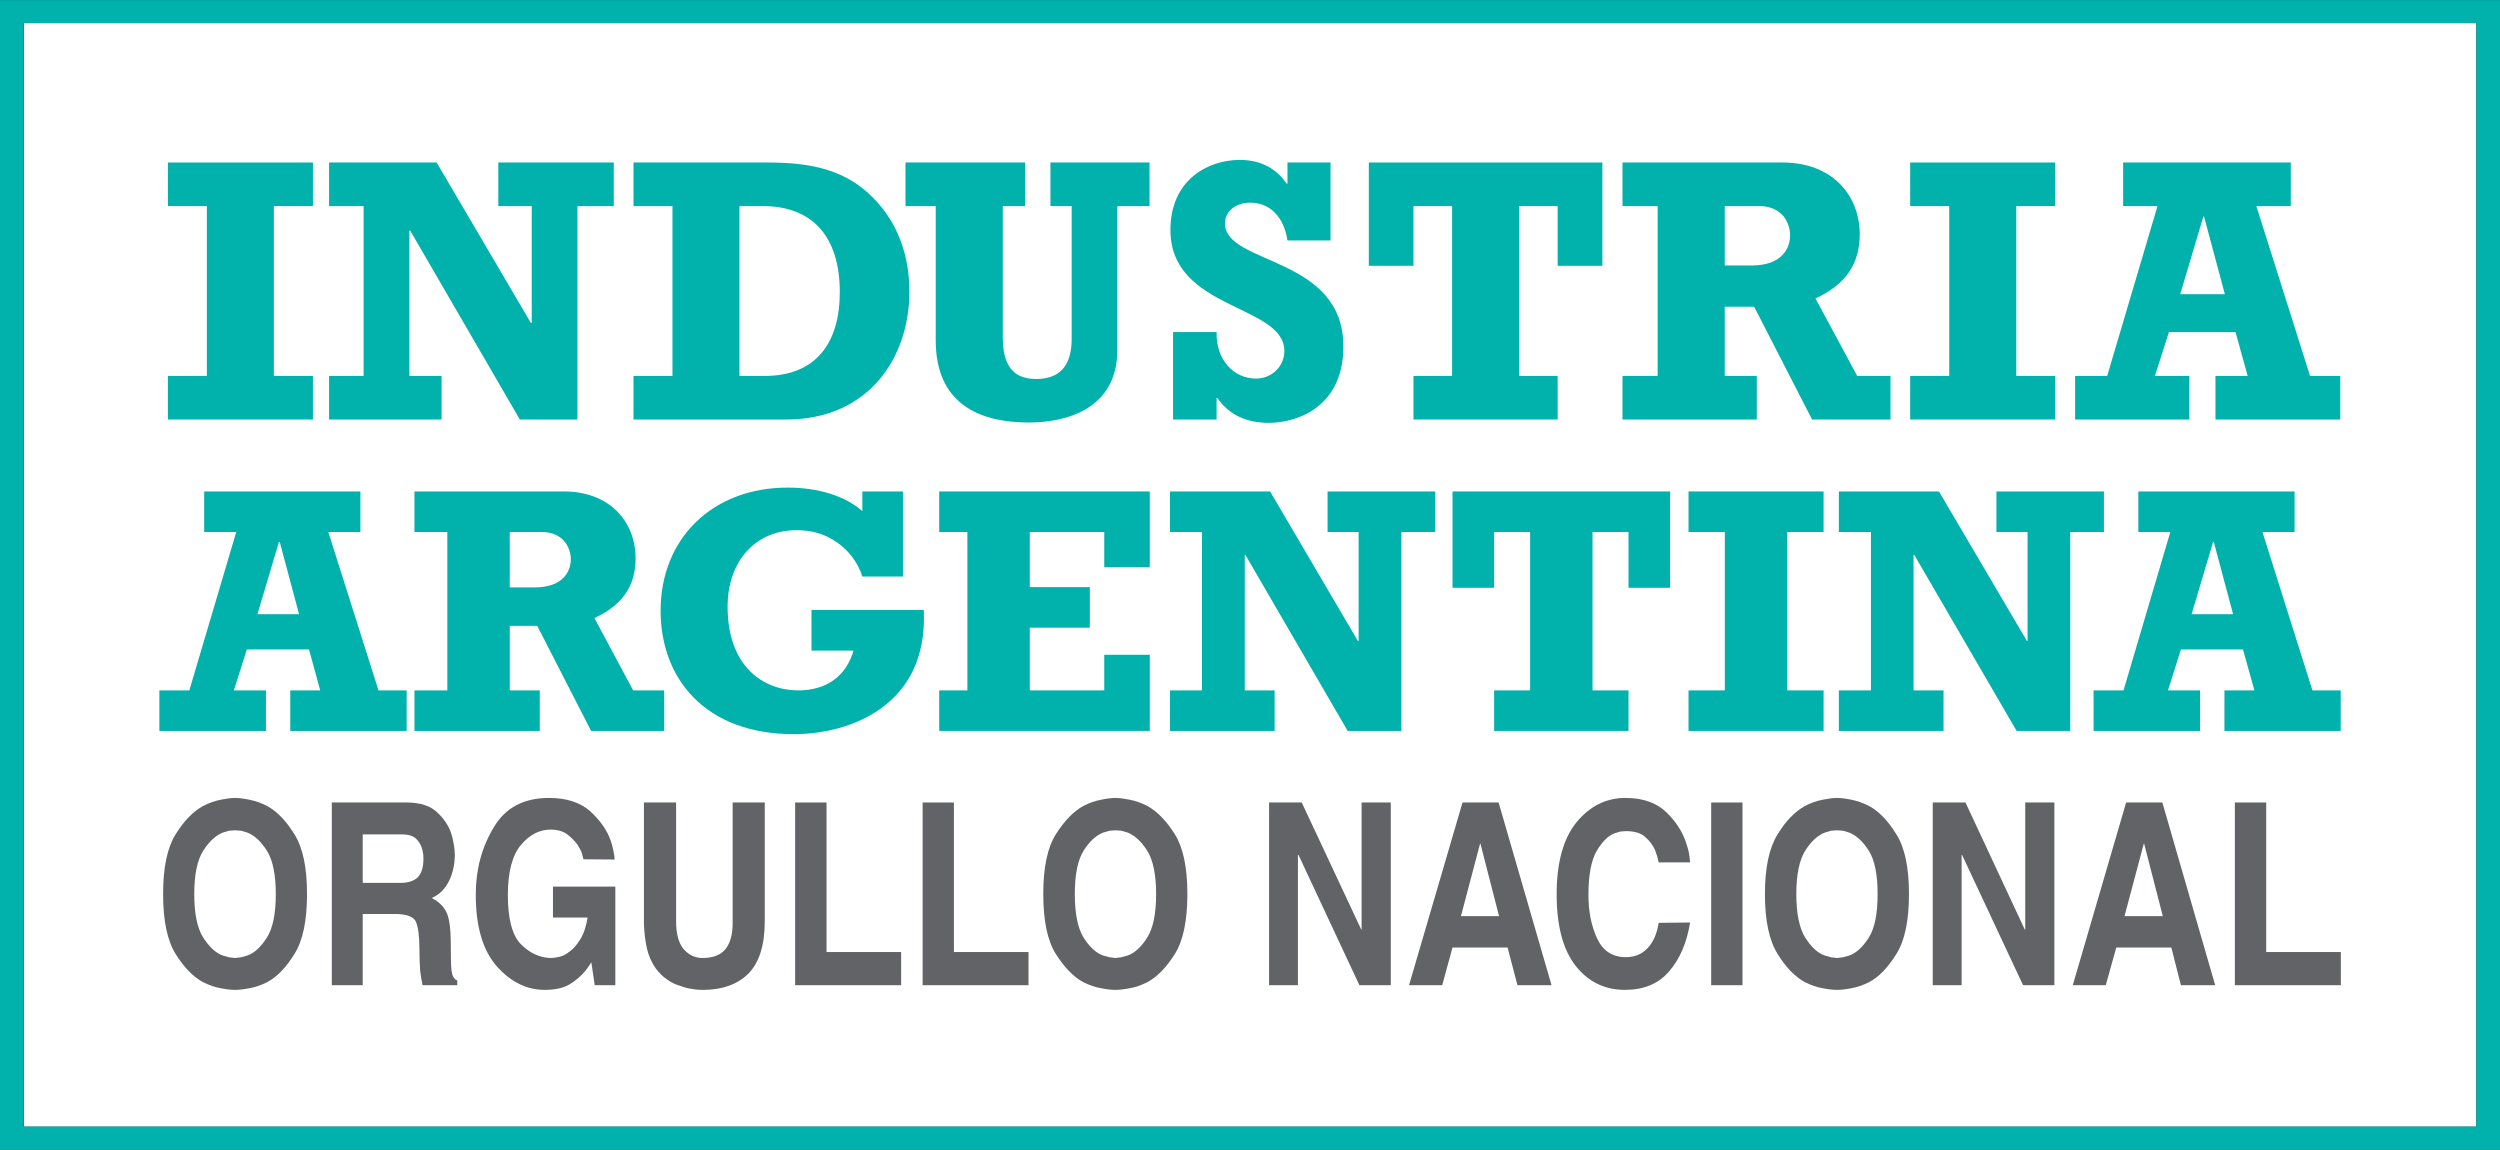 <?xml version="1.0" encoding="UTF-8"?>
<svg xmlns="http://www.w3.org/2000/svg" xmlns:xlink="http://www.w3.org/1999/xlink" width="276.69pt" height="127.24pt" viewBox="0 0 276.69 127.24" version="1.1">
<rect x="0" y="0" width="276.69" height="127.24" fill="#333333" stroke="none"/>
<defs>
<clipPath id="clip1">
  <path d="M 0 0 L 276.691 0 L 276.691 127.238 L 0 127.238 Z M 0 0 "/>
</clipPath>
</defs>
<g id="surface1">
<path style=" stroke:none;fill-rule:nonzero;fill:rgb(100%,100%,100%);fill-opacity:1;" d="M 2.641 124.691 L 274.066 124.691 L 274.066 2.562 L 2.641 2.562 Z M 2.641 124.691 "/>
<g clip-path="url(#clip1)" clip-rule="nonzero">
<path style=" stroke:none;fill-rule:nonzero;fill:rgb(0%,69.411%,67.45%);fill-opacity:1;" d="M 274.066 124.691 L 2.621 124.691 L 2.621 2.547 L 274.066 2.547 Z M 0 127.238 L 276.695 127.238 L 276.695 0.004 L 0 0.004 Z M 0 127.238 "/>
</g>
<path style=" stroke:none;fill-rule:nonzero;fill:rgb(38.399%,38.799%,39.999%);fill-opacity:1;" d="M 21.5 98.93 C 21.5 101.117 21.828 102.734 22.496 103.773 C 23.16 104.801 23.875 105.484 24.66 105.754 L 25.344 105.949 L 26.008 106.027 L 26.676 105.949 L 27.367 105.754 C 28.164 105.484 28.875 104.801 29.535 103.773 C 30.195 102.734 30.523 101.145 30.523 98.949 C 30.523 96.789 30.195 95.188 29.535 94.148 C 28.875 93.117 28.164 92.461 27.367 92.145 L 26.676 91.941 L 26.008 91.895 L 25.344 91.941 L 24.66 92.145 C 23.875 92.461 23.16 93.117 22.496 94.148 C 21.828 95.188 21.5 96.789 21.5 98.949 Z M 18.051 98.93 C 18.051 96.023 18.512 93.828 19.43 92.348 C 20.352 90.863 21.355 89.828 22.453 89.215 C 23.148 88.855 23.805 88.629 24.441 88.508 C 25.078 88.379 25.602 88.312 26.008 88.312 C 26.418 88.312 26.953 88.379 27.59 88.508 C 28.227 88.629 28.898 88.855 29.586 89.215 C 30.695 89.828 31.68 90.863 32.594 92.348 C 33.523 93.828 33.98 96.023 33.98 98.949 C 33.98 101.883 33.523 104.094 32.594 105.574 C 31.68 107.051 30.695 108.094 29.586 108.691 C 28.898 109.039 28.227 109.273 27.59 109.375 C 26.953 109.504 26.418 109.555 26.008 109.555 C 25.602 109.555 25.078 109.504 24.441 109.375 C 23.805 109.273 23.148 109.039 22.453 108.691 C 21.355 108.094 20.352 107.051 19.43 105.574 C 18.512 104.094 18.051 101.883 18.051 98.949 L 18.051 98.93 "/>
<path style=" stroke:none;fill-rule:nonzero;fill:rgb(38.399%,38.799%,39.999%);fill-opacity:1;" d="M 44.203 97.711 C 45.102 97.734 45.773 97.523 46.211 97.125 C 46.648 96.688 46.867 95.992 46.867 95 L 46.844 94.586 L 46.766 94.148 C 46.688 93.711 46.48 93.285 46.129 92.906 C 45.785 92.523 45.227 92.348 44.453 92.348 L 40.145 92.348 L 40.145 97.711 Z M 36.723 88.816 L 45.129 88.816 C 46.535 88.844 47.617 89.191 48.344 89.871 C 49.09 90.551 49.605 91.301 49.891 92.113 C 50.055 92.566 50.16 93.027 50.223 93.453 C 50.293 93.867 50.34 94.246 50.34 94.574 C 50.34 95.668 50.109 96.668 49.668 97.562 C 49.223 98.426 48.594 99.043 47.766 99.391 L 47.84 99.418 L 47.91 99.457 C 48.555 99.805 49.039 100.27 49.367 100.875 C 49.707 101.48 49.891 102.691 49.891 104.508 C 49.891 105.984 49.906 106.98 49.984 107.496 C 50.055 108.023 50.262 108.371 50.609 108.523 L 50.609 109.039 L 46.766 109.039 C 46.66 108.562 46.578 108.023 46.5 107.43 C 46.461 106.836 46.418 106.023 46.418 104.98 C 46.418 103.59 46.277 102.598 46.035 102.02 C 45.773 101.453 45 101.156 43.707 101.156 L 40.145 101.156 L 40.145 109.039 L 36.723 109.039 L 36.723 88.816 "/>
<path style=" stroke:none;fill-rule:nonzero;fill:rgb(38.399%,38.799%,39.999%);fill-opacity:1;" d="M 61.199 98.129 L 68.102 98.129 L 68.102 109.039 L 65.824 109.039 L 65.445 106.496 L 65.109 107.012 L 64.727 107.52 C 64.281 108.035 63.734 108.523 63.047 108.938 C 62.355 109.355 61.438 109.555 60.281 109.555 C 58.312 109.555 56.535 108.691 54.988 106.953 C 53.445 105.199 52.656 102.574 52.656 99.02 C 52.656 96.25 53.309 93.789 54.637 91.586 C 55.922 89.383 57.973 88.312 60.773 88.312 C 62.699 88.312 64.227 88.816 65.32 89.781 C 66.414 90.793 67.176 91.855 67.586 93.027 C 67.711 93.375 67.805 93.75 67.879 94.117 C 67.953 94.457 68.012 94.816 68.031 95.129 L 64.574 95.102 L 64.406 94.445 C 64.316 94.18 64.168 93.902 63.973 93.57 C 63.684 93.145 63.285 92.734 62.789 92.348 C 62.293 91.984 61.676 91.816 60.934 91.816 C 59.723 91.816 58.629 92.371 57.668 93.5 C 56.711 94.625 56.207 96.48 56.207 99.07 C 56.207 101.734 56.711 103.551 57.656 104.508 C 58.602 105.461 59.652 105.949 60.812 106.023 L 61.031 106.023 C 61.219 106.023 61.488 105.984 61.883 105.902 C 62.23 105.844 62.629 105.641 63.016 105.332 C 63.434 105.039 63.832 104.602 64.195 103.996 C 64.578 103.41 64.867 102.598 65.035 101.551 L 61.199 101.551 L 61.199 98.129 "/>
<path style=" stroke:none;fill-rule:nonzero;fill:rgb(38.399%,38.799%,39.999%);fill-opacity:1;" d="M 84.641 101.98 C 84.641 104.652 84.004 106.586 82.801 107.785 C 81.57 108.977 79.906 109.555 77.82 109.555 C 77.461 109.555 77.051 109.547 76.621 109.457 C 76.184 109.414 75.742 109.285 75.266 109.105 C 74.77 108.977 74.297 108.738 73.84 108.41 C 73.359 108.094 72.945 107.672 72.559 107.16 C 72.113 106.516 71.801 105.812 71.605 105.008 C 71.418 104.164 71.305 103.277 71.266 102.25 L 71.266 88.816 L 74.828 88.816 L 74.828 101.938 C 74.828 103.379 75.117 104.414 75.676 105.059 C 76.238 105.691 76.938 106.027 77.742 106.027 C 78.941 106.027 79.812 105.672 80.32 105.008 C 80.836 104.352 81.086 103.379 81.086 102.168 L 81.086 88.816 L 84.641 88.816 L 84.641 101.98 "/>
<path style=" stroke:none;fill-rule:nonzero;fill:rgb(38.399%,38.799%,39.999%);fill-opacity:1;" d="M 91.477 105.367 L 99.734 105.367 L 99.734 109.039 L 88.004 109.039 L 88.004 88.816 L 91.477 88.816 "/>
<path style=" stroke:none;fill-rule:nonzero;fill:rgb(38.399%,38.799%,39.999%);fill-opacity:1;" d="M 105.574 105.367 L 113.832 105.367 L 113.832 109.039 L 102.113 109.039 L 102.113 88.816 L 105.574 88.816 "/>
<path style=" stroke:none;fill-rule:nonzero;fill:rgb(38.399%,38.799%,39.999%);fill-opacity:1;" d="M 118.957 98.93 C 118.957 101.117 119.281 102.734 119.93 103.773 C 120.578 104.801 121.309 105.484 122.094 105.754 L 122.805 105.949 L 123.441 106.027 L 124.09 105.949 L 124.801 105.754 C 125.578 105.484 126.312 104.801 126.965 103.773 C 127.621 102.734 127.953 101.145 127.953 98.949 C 127.953 96.789 127.621 95.188 126.965 94.148 C 126.312 93.117 125.578 92.461 124.801 92.145 L 124.09 91.941 L 123.441 91.895 L 122.805 91.941 L 122.094 92.145 C 121.309 92.461 120.578 93.117 119.93 94.148 C 119.281 95.188 118.957 96.789 118.957 98.949 Z M 115.465 98.93 C 115.465 96.023 115.922 93.828 116.848 92.348 C 117.789 90.863 118.777 89.828 119.871 89.215 C 120.562 88.855 121.23 88.629 121.883 88.508 C 122.512 88.379 123.035 88.312 123.441 88.312 C 123.859 88.312 124.367 88.379 125.023 88.508 C 125.664 88.629 126.312 88.855 127.008 89.215 C 128.105 89.828 129.102 90.863 130.035 92.348 C 130.957 93.828 131.414 96.023 131.414 98.949 C 131.414 101.883 130.957 104.094 130.035 105.574 C 129.102 107.051 128.105 108.094 127.008 108.691 C 126.312 109.039 125.664 109.273 125.023 109.375 C 124.367 109.504 123.859 109.555 123.441 109.555 C 123.035 109.555 122.512 109.504 121.883 109.375 C 121.23 109.273 120.562 109.039 119.871 108.691 C 118.777 108.094 117.789 107.051 116.848 105.574 C 115.922 104.094 115.465 101.883 115.465 98.949 L 115.465 98.93 "/>
<path style=" stroke:none;fill-rule:nonzero;fill:rgb(38.399%,38.799%,39.999%);fill-opacity:1;" d="M 150.695 88.816 L 153.926 88.816 L 153.926 109.039 L 150.453 109.039 L 143.715 94.625 L 143.648 94.625 L 143.648 109.039 L 140.457 109.039 L 140.457 88.816 L 144.07 88.816 L 150.664 102.895 L 150.695 102.895 "/>
<path style=" stroke:none;fill-rule:nonzero;fill:rgb(38.399%,38.799%,39.999%);fill-opacity:1;" d="M 161.691 101.395 L 165.91 101.395 L 163.848 93.375 L 163.809 93.375 Z M 159.617 109.039 L 155.945 109.039 L 161.867 88.816 L 165.859 88.816 L 171.719 109.039 L 167.945 109.039 L 166.855 104.871 L 160.758 104.871 "/>
<path style=" stroke:none;fill-rule:nonzero;fill:rgb(38.399%,38.799%,39.999%);fill-opacity:1;" d="M 187.055 95.449 L 183.574 95.449 L 183.422 94.82 L 183.176 94.086 C 182.938 93.555 182.598 93.074 182.102 92.656 C 181.645 92.203 180.898 91.984 179.938 91.984 L 179.324 92.035 L 178.648 92.242 C 177.934 92.527 177.281 93.211 176.699 94.207 C 176.117 95.23 175.801 96.848 175.801 99.043 C 175.801 100.875 176.117 102.469 176.762 103.863 C 177.395 105.227 178.445 105.934 179.938 105.934 C 180.898 105.934 181.688 105.621 182.32 104.969 C 182.949 104.312 183.383 103.379 183.574 102.137 L 187.055 102.098 C 186.688 104.332 185.926 106.129 184.742 107.496 C 183.559 108.887 181.914 109.555 179.848 109.555 C 177.617 109.555 175.801 108.68 174.391 106.902 C 172.988 105.109 172.285 102.484 172.285 98.98 C 172.285 95.457 173.02 92.809 174.477 91.012 C 175.957 89.215 177.762 88.312 179.898 88.312 C 181.836 88.312 183.34 88.844 184.441 89.91 C 185.504 90.953 186.25 92.102 186.641 93.375 C 186.766 93.75 186.867 94.086 186.934 94.434 C 186.984 94.801 187.027 95.129 187.055 95.477 L 187.055 95.449 "/>
<path style=" stroke:none;fill-rule:nonzero;fill:rgb(38.399%,38.799%,39.999%);fill-opacity:1;" d="M 189.387 109.039 L 192.852 109.039 L 192.852 88.816 L 189.387 88.816 Z M 189.387 109.039 "/>
<path style=" stroke:none;fill-rule:nonzero;fill:rgb(38.399%,38.799%,39.999%);fill-opacity:1;" d="M 198.809 98.93 C 198.809 101.117 199.148 102.734 199.793 103.773 C 200.457 104.801 201.16 105.484 201.965 105.754 L 202.648 105.949 L 203.309 106.027 L 203.973 105.949 L 204.66 105.754 C 205.449 105.484 206.172 104.801 206.832 103.773 C 207.484 102.734 207.805 101.145 207.805 98.949 C 207.805 96.789 207.484 95.188 206.832 94.148 C 206.172 93.117 205.449 92.461 204.66 92.145 L 203.973 91.941 L 203.309 91.895 L 202.648 91.941 L 201.965 92.145 C 201.16 92.461 200.457 93.117 199.793 94.148 C 199.148 95.188 198.809 96.789 198.809 98.949 Z M 195.336 98.93 C 195.336 96.023 195.809 93.828 196.734 92.348 C 197.637 90.863 198.648 89.828 199.742 89.215 C 200.43 88.855 201.094 88.629 201.738 88.508 C 202.383 88.379 202.906 88.312 203.309 88.312 C 203.734 88.312 204.258 88.379 204.895 88.508 C 205.512 88.629 206.184 88.855 206.887 89.215 C 207.988 89.828 208.977 90.863 209.887 92.348 C 210.82 93.828 211.277 96.023 211.277 98.949 C 211.277 101.883 210.82 104.094 209.887 105.574 C 208.977 107.051 207.988 108.094 206.887 108.691 C 206.184 109.039 205.512 109.273 204.895 109.375 C 204.258 109.504 203.734 109.555 203.309 109.555 C 202.906 109.555 202.383 109.504 201.738 109.375 C 201.094 109.273 200.43 109.039 199.742 108.691 C 198.648 108.094 197.637 107.051 196.734 105.574 C 195.809 104.094 195.336 101.883 195.336 98.949 L 195.336 98.93 "/>
<path style=" stroke:none;fill-rule:nonzero;fill:rgb(38.399%,38.799%,39.999%);fill-opacity:1;" d="M 224.145 88.816 L 227.371 88.816 L 227.371 109.039 L 223.906 109.039 L 217.156 94.625 L 217.105 94.625 L 217.105 109.039 L 213.906 109.039 L 213.906 88.816 L 217.531 88.816 L 224.102 102.895 L 224.145 102.895 "/>
<path style=" stroke:none;fill-rule:nonzero;fill:rgb(38.399%,38.799%,39.999%);fill-opacity:1;" d="M 235.133 101.395 L 239.371 101.395 L 237.305 93.375 L 237.266 93.375 Z M 233.059 109.039 L 229.406 109.039 L 235.312 88.816 L 239.32 88.816 L 245.168 109.039 L 241.375 109.039 L 240.316 104.871 L 234.219 104.871 "/>
<path style=" stroke:none;fill-rule:nonzero;fill:rgb(38.399%,38.799%,39.999%);fill-opacity:1;" d="M 250.816 105.367 L 259.074 105.367 L 259.074 109.039 L 247.344 109.039 L 247.344 88.816 L 250.816 88.816 "/>
<path style=" stroke:none;fill-rule:nonzero;fill:rgb(0%,69.411%,67.45%);fill-opacity:1;" d="M 30.961 59.977 L 30.875 59.977 L 28.492 67.977 L 33.098 67.977 Z M 45.008 80.895 L 32.125 80.895 L 32.125 76.41 L 35.441 76.41 L 34.199 71.879 L 27.32 71.879 L 25.879 76.41 L 29.434 76.41 L 29.434 80.895 L 17.637 80.895 L 17.637 76.41 L 20.953 76.41 L 26.148 58.879 L 22.598 58.879 L 22.598 54.391 L 39.887 54.391 L 39.887 58.879 L 36.336 58.879 L 41.891 76.41 L 45.008 76.41 "/>
<path style=" stroke:none;fill-rule:nonzero;fill:rgb(0%,69.411%,67.45%);fill-opacity:1;" d="M 59.184 65.012 C 62.262 65.012 63.176 63.289 63.176 61.891 C 63.176 60.801 62.5 58.879 59.922 58.879 L 56.418 58.879 L 56.418 65.012 Z M 73.508 80.895 L 65.422 80.895 L 59.461 69.27 L 56.418 69.27 L 56.418 76.41 L 59.738 76.41 L 59.738 80.895 L 45.871 80.895 L 45.871 76.41 L 49.508 76.41 L 49.508 58.879 L 45.871 58.879 L 45.871 54.391 L 62.383 54.391 C 67.535 54.391 70.344 57.785 70.344 61.812 C 70.344 64.859 68.863 67 65.785 68.402 L 70.074 76.41 L 73.508 76.41 L 73.508 80.895 "/>
<path style=" stroke:none;fill-rule:nonzero;fill:rgb(0%,69.411%,67.45%);fill-opacity:1;" d="M 89.812 67.508 L 102.238 67.508 C 102.777 78.164 93.957 81.254 87.875 81.254 C 77.988 81.254 73.113 75.047 73.113 67.59 C 73.113 59.578 78.883 53.965 87.168 53.965 C 90.562 53.965 93.57 54.898 95.441 56.574 L 95.441 54.391 L 99.934 54.391 L 99.934 63.805 L 95.441 63.805 C 94.93 62.234 93.957 60.957 92.672 60.055 C 91.293 59.078 89.859 58.68 88.141 58.68 C 83.609 58.68 80.527 62.113 80.527 67.152 C 80.527 73.828 84.543 76.41 88.34 76.41 C 91.457 76.41 93.645 74.852 94.465 72.008 L 89.812 72.008 L 89.812 67.508 "/>
<path style=" stroke:none;fill-rule:nonzero;fill:rgb(0%,69.411%,67.45%);fill-opacity:1;" d="M 103.949 76.41 L 107.066 76.41 L 107.066 58.879 L 103.949 58.879 L 103.949 54.391 L 127.254 54.391 L 127.254 62.785 L 122.215 62.785 L 122.215 58.879 L 113.973 58.879 L 113.973 64.98 L 120.617 64.98 L 120.617 69.469 L 113.973 69.469 L 113.973 76.41 L 122.215 76.41 L 122.215 72.469 L 127.254 72.469 L 127.254 80.895 L 103.949 80.895 "/>
<path style=" stroke:none;fill-rule:nonzero;fill:rgb(0%,69.411%,67.45%);fill-opacity:1;" d="M 129.488 76.41 L 133.031 76.41 L 133.031 58.879 L 129.488 58.879 L 129.488 54.391 L 140.566 54.391 L 150.285 70.938 L 150.367 70.938 L 150.367 58.879 L 146.93 58.879 L 146.93 54.391 L 158.84 54.391 L 158.84 58.879 L 155.098 58.879 L 155.098 80.895 L 149.156 80.895 L 137.844 61.426 L 137.766 61.426 L 137.766 76.41 L 141.07 76.41 L 141.07 80.895 L 129.488 80.895 "/>
<path style=" stroke:none;fill-rule:nonzero;fill:rgb(0%,69.411%,67.45%);fill-opacity:1;" d="M 184.84 65.055 L 180.238 65.055 L 180.238 58.879 L 176.254 58.879 L 176.254 76.41 L 180.238 76.41 L 180.238 80.895 L 165.363 80.895 L 165.363 76.41 L 169.348 76.41 L 169.348 58.879 L 165.363 58.879 L 165.363 65.055 L 160.758 65.055 L 160.758 54.391 L 184.84 54.391 "/>
<path style=" stroke:none;fill-rule:nonzero;fill:rgb(0%,69.411%,67.45%);fill-opacity:1;" d="M 186.879 76.41 L 190.898 76.41 L 190.898 58.879 L 186.879 58.879 L 186.879 54.391 L 201.828 54.391 L 201.828 58.879 L 197.805 58.879 L 197.805 76.41 L 201.828 76.41 L 201.828 80.895 L 186.879 80.895 "/>
<path style=" stroke:none;fill-rule:nonzero;fill:rgb(0%,69.411%,67.45%);fill-opacity:1;" d="M 203.516 76.41 L 207.066 76.41 L 207.066 58.879 L 203.516 58.879 L 203.516 54.391 L 214.594 54.391 L 224.328 70.938 L 224.402 70.938 L 224.402 58.879 L 220.957 58.879 L 220.957 54.391 L 232.855 54.391 L 232.855 58.879 L 229.125 58.879 L 229.125 80.895 L 223.191 80.895 L 211.871 61.426 L 211.785 61.426 L 211.785 76.41 L 215.102 76.41 L 215.102 80.895 L 203.516 80.895 "/>
<path style=" stroke:none;fill-rule:nonzero;fill:rgb(0%,69.411%,67.45%);fill-opacity:1;" d="M 245.012 59.977 L 244.938 59.977 L 242.555 67.977 L 247.152 67.977 Z M 259.059 80.895 L 246.191 80.895 L 246.191 76.41 L 249.508 76.41 L 248.246 71.879 L 241.375 71.879 L 239.945 76.41 L 243.492 76.41 L 243.492 80.895 L 231.707 80.895 L 231.707 76.41 L 235.023 76.41 L 240.203 58.879 L 236.664 58.879 L 236.664 54.391 L 253.953 54.391 L 253.953 58.879 L 250.398 58.879 L 255.93 76.41 L 259.059 76.41 "/>
<path style=" stroke:none;fill-rule:nonzero;fill:rgb(0%,69.411%,67.45%);fill-opacity:1;" d="M 18.582 41.605 L 22.895 41.605 L 22.895 22.805 L 18.582 22.805 L 18.582 17.984 L 34.633 17.984 L 34.633 22.805 L 30.305 22.805 L 30.305 41.605 L 34.633 41.605 L 34.633 46.43 L 18.582 46.43 "/>
<path style=" stroke:none;fill-rule:nonzero;fill:rgb(0%,69.411%,67.45%);fill-opacity:1;" d="M 36.422 41.605 L 40.242 41.605 L 40.242 22.805 L 36.422 22.805 L 36.422 17.984 L 48.324 17.984 L 58.758 35.746 L 58.848 35.746 L 58.848 22.805 L 55.152 22.805 L 55.152 17.984 L 67.93 17.984 L 67.93 22.805 L 63.91 22.805 L 63.91 46.43 L 57.535 46.43 L 45.398 25.523 L 45.309 25.523 L 45.309 41.605 L 48.871 41.605 L 48.871 46.43 L 36.422 46.43 "/>
<path style=" stroke:none;fill-rule:nonzero;fill:rgb(0%,69.411%,67.45%);fill-opacity:1;" d="M 84.641 41.605 C 90.305 41.605 92.945 37.965 92.945 32.32 C 92.945 26.195 89.93 22.805 84.398 22.805 L 81.84 22.805 L 81.84 41.605 Z M 70.113 41.605 L 74.426 41.605 L 74.426 22.805 L 70.113 22.805 L 70.113 17.984 L 84.977 17.984 C 90.137 17.984 93.691 18.945 96.582 21.84 C 99.43 24.688 100.648 28.379 100.648 32.273 C 100.648 39.645 96.082 46.43 87.023 46.43 L 70.113 46.43 L 70.113 41.605 "/>
<path style=" stroke:none;fill-rule:nonzero;fill:rgb(0%,69.411%,67.45%);fill-opacity:1;" d="M 100.215 17.984 L 113.457 17.984 L 113.457 22.805 L 110.984 22.805 L 110.984 37.254 C 110.984 40.059 111.816 41.945 114.668 41.945 C 117.059 41.945 118.609 40.734 118.609 37.504 L 118.609 22.805 L 116.258 22.805 L 116.258 17.984 L 127.227 17.984 L 127.227 22.805 L 123.664 22.805 L 123.664 38.719 C 123.664 45.34 117.895 46.762 113.871 46.762 C 108.297 46.762 103.562 44.629 103.562 37.672 L 103.562 22.805 L 100.215 22.805 L 100.215 17.984 "/>
<path style=" stroke:none;fill-rule:nonzero;fill:rgb(0%,69.411%,67.45%);fill-opacity:1;" d="M 129.828 36.754 L 134.648 36.754 C 134.559 39.809 136.535 41.902 139.016 41.902 C 140.734 41.902 142.148 40.566 142.148 38.852 C 142.148 33.656 129.539 34.367 129.539 25.449 C 129.539 19.91 133.688 17.699 137.211 17.699 C 139.426 17.699 141.223 18.574 142.395 20.328 L 142.492 20.328 L 142.492 17.984 L 147.258 17.984 L 147.258 26.613 L 142.492 26.613 C 142.105 24.02 140.559 22.43 138.383 22.43 C 136.746 22.43 135.574 23.391 135.574 24.73 C 135.574 29.344 148.68 28.289 148.68 38.348 C 148.68 45.129 143.449 46.801 140.43 46.801 C 137.918 46.801 135.992 45.879 134.73 44.043 L 134.648 44.043 L 134.648 46.43 L 129.828 46.43 L 129.828 36.754 "/>
<path style=" stroke:none;fill-rule:nonzero;fill:rgb(0%,69.411%,67.45%);fill-opacity:1;" d="M 177.344 29.418 L 172.395 29.418 L 172.395 22.805 L 168.133 22.805 L 168.133 41.605 L 172.395 41.605 L 172.395 46.43 L 156.438 46.43 L 156.438 41.605 L 160.711 41.605 L 160.711 22.805 L 156.438 22.805 L 156.438 29.418 L 151.496 29.418 L 151.496 17.984 L 177.344 17.984 "/>
<path style=" stroke:none;fill-rule:nonzero;fill:rgb(0%,69.411%,67.45%);fill-opacity:1;" d="M 193.855 29.383 C 197.172 29.383 198.121 27.539 198.121 26.035 C 198.121 24.859 197.418 22.805 194.648 22.805 L 190.887 22.805 L 190.887 29.383 Z M 209.234 46.43 L 200.555 46.43 L 194.141 33.945 L 190.887 33.945 L 190.887 41.605 L 194.434 41.605 L 194.434 46.43 L 179.57 46.43 L 179.57 41.605 L 183.461 41.605 L 183.461 22.805 L 179.57 22.805 L 179.57 17.984 L 197.281 17.984 C 202.812 17.984 205.828 21.637 205.828 25.949 C 205.828 29.215 204.246 31.516 200.926 33.027 L 205.547 41.605 L 209.234 41.605 L 209.234 46.43 "/>
<path style=" stroke:none;fill-rule:nonzero;fill:rgb(0%,69.411%,67.45%);fill-opacity:1;" d="M 211.41 41.605 L 215.734 41.605 L 215.734 22.805 L 211.41 22.805 L 211.41 17.984 L 227.461 17.984 L 227.461 22.805 L 223.152 22.805 L 223.152 41.605 L 227.461 41.605 L 227.461 46.43 L 211.41 46.43 "/>
<path style=" stroke:none;fill-rule:nonzero;fill:rgb(0%,69.411%,67.45%);fill-opacity:1;" d="M 243.938 23.98 L 243.855 23.98 L 241.297 32.559 L 246.238 32.559 Z M 259.008 46.43 L 245.199 46.43 L 245.199 41.605 L 248.762 41.605 L 247.422 36.754 L 240.047 36.754 L 238.496 41.605 L 242.309 41.605 L 242.309 46.43 L 229.664 46.43 L 229.664 41.605 L 233.215 41.605 L 238.785 22.805 L 234.98 22.805 L 234.98 17.984 L 253.535 17.984 L 253.535 22.805 L 249.723 22.805 L 255.664 41.605 L 259.008 41.605 "/>
</g>
</svg>
